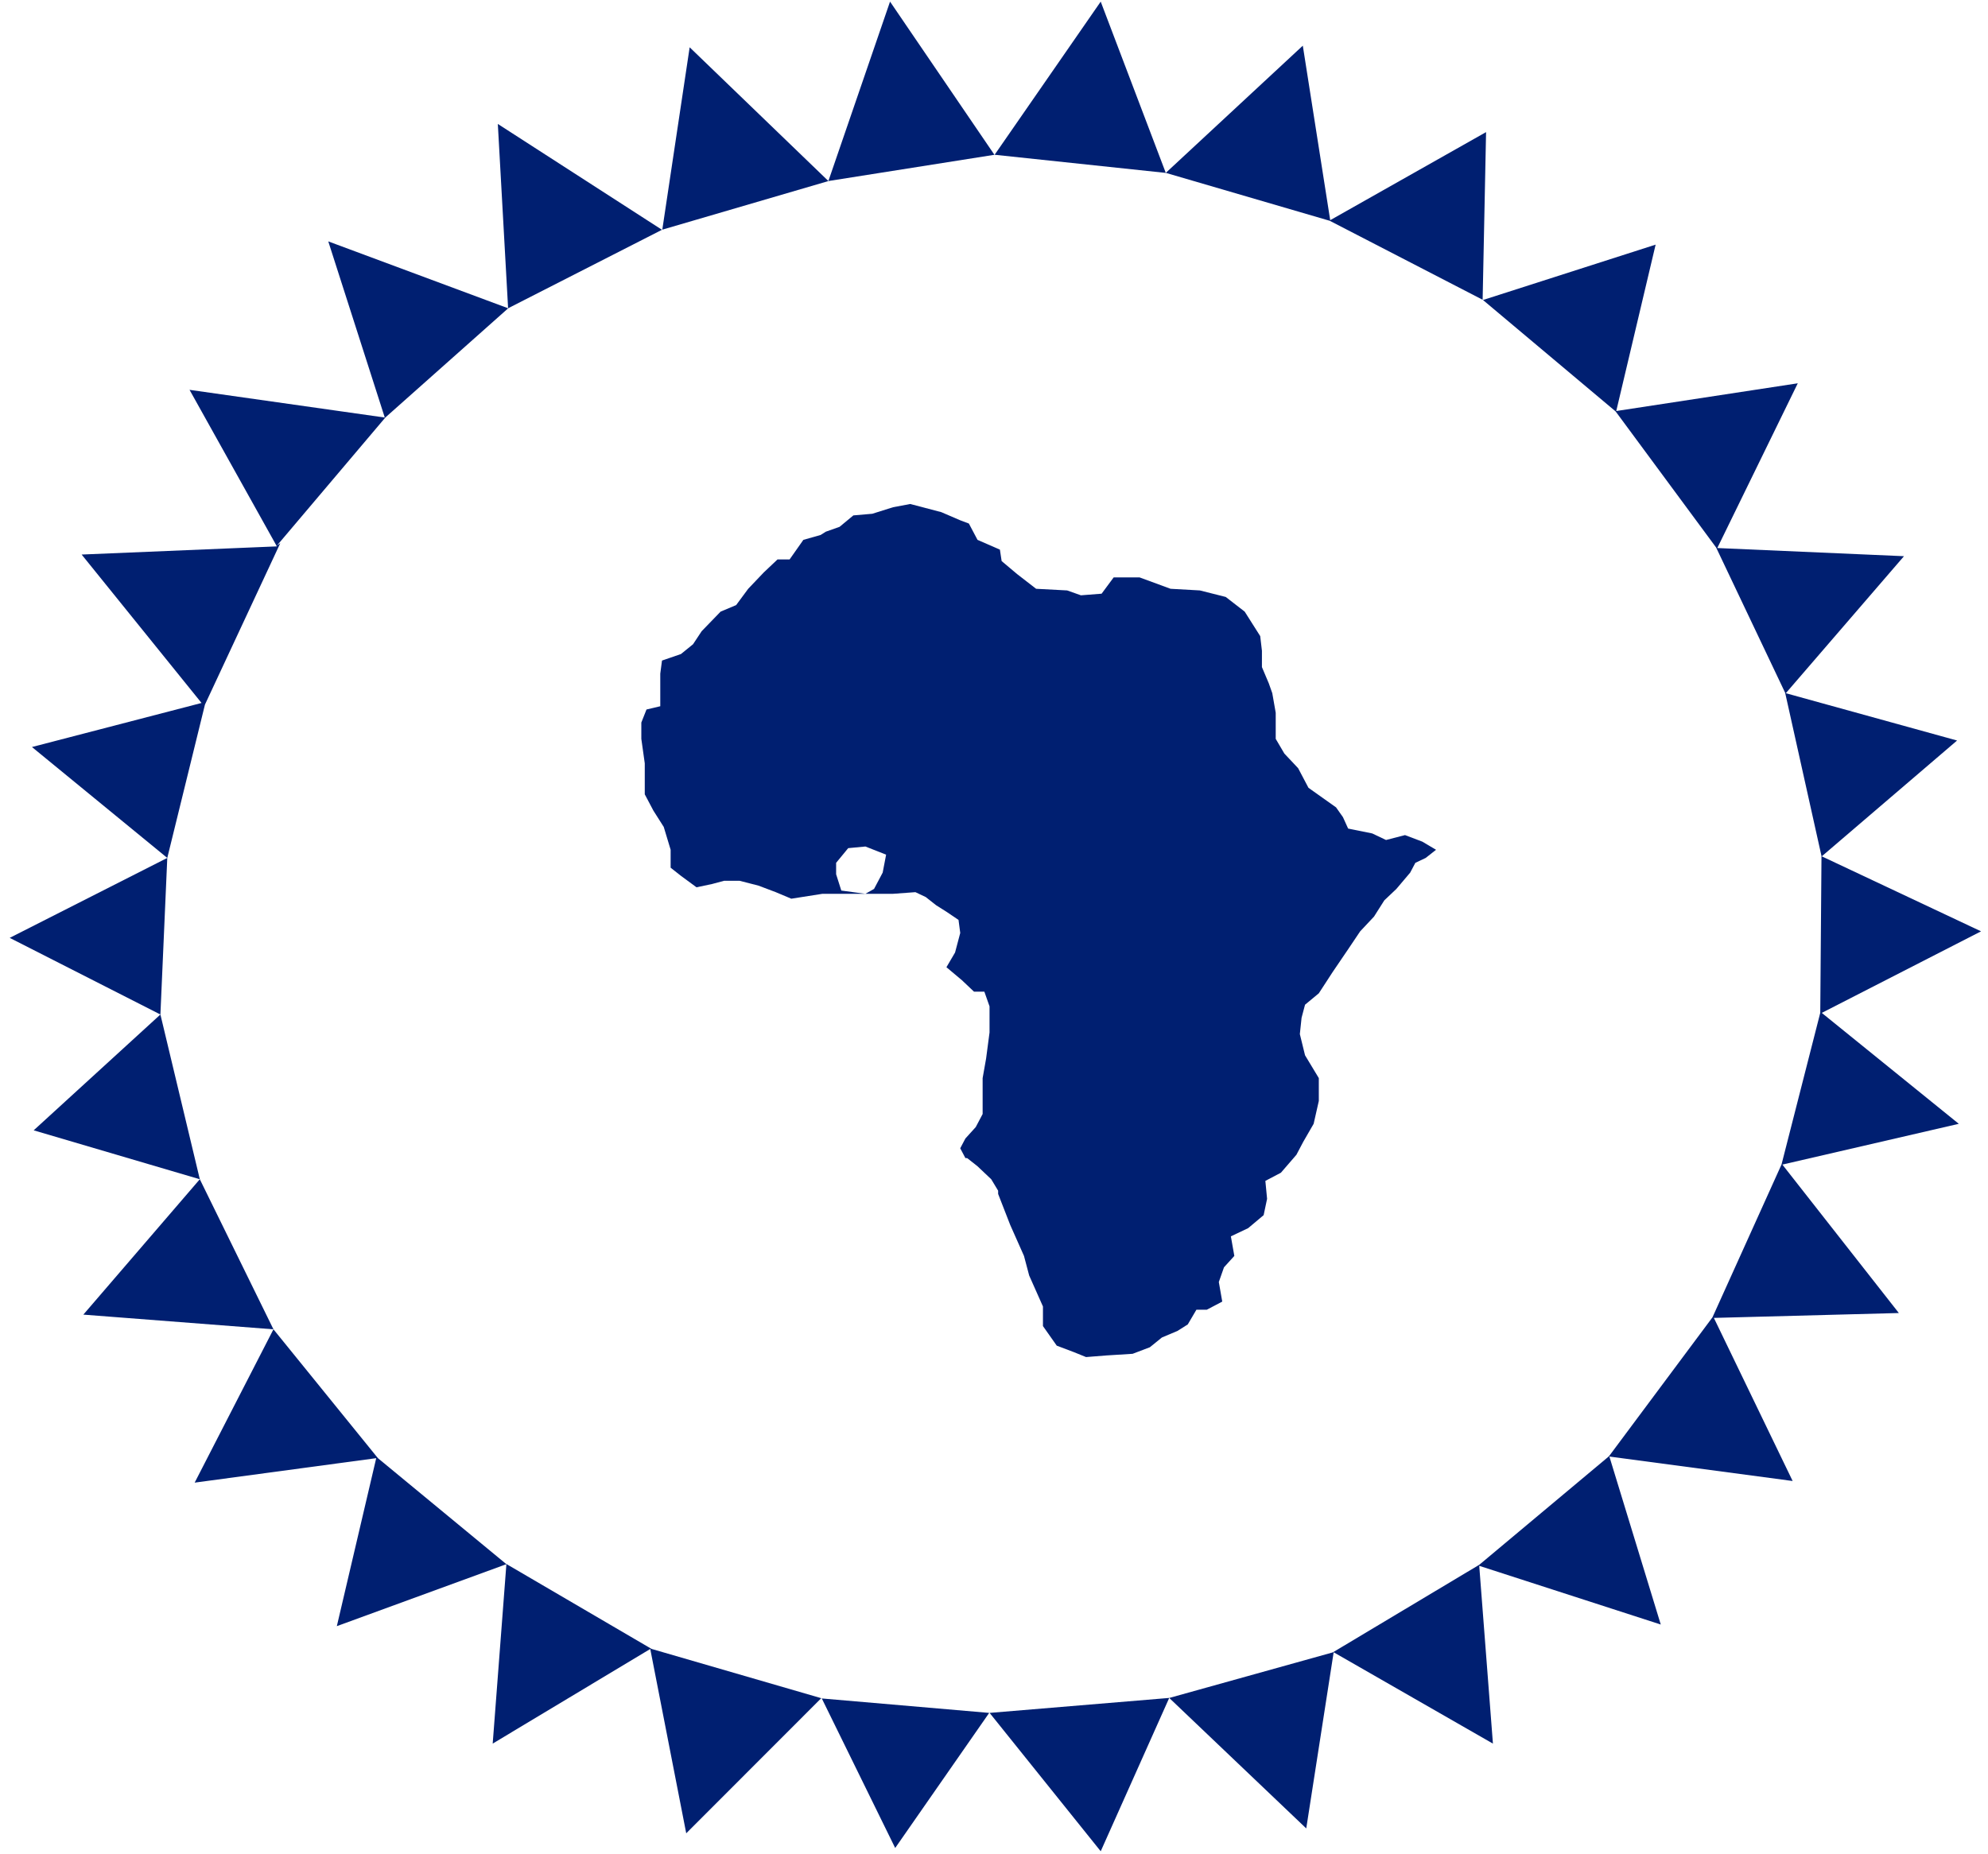 <?xml version="1.0" encoding="UTF-8" standalone="no"?>
<!-- Created with Inkscape (http://www.inkscape.org/) -->

<svg
   version="1.1"
   id="svg1"
   width="184.396"
   height="172.04"
   viewBox="0 0 184.396 172.04"
   sodipodi:docname="logo_cirba.svg"
   inkscape:version="1.3.2 (091e20e, 2023-11-25, custom)"
   xmlns:inkscape="http://www.inkscape.org/namespaces/inkscape"
   xmlns:sodipodi="http://sodipodi.sourceforge.net/DTD/sodipodi-0.dtd"
   xmlns="http://www.w3.org/2000/svg"
   xmlns:svg="http://www.w3.org/2000/svg">
  <defs
     id="defs1">
    <linearGradient
       id="swatch4"
       inkscape:swatch="solid">
      <stop
         style="stop-color:#001eff;stop-opacity:0.979;"
         offset="0"
         id="stop4" />
    </linearGradient>
  </defs>
  <sodipodi:namedview
     id="namedview1"
     pagecolor="#ffffff"
     bordercolor="#000000"
     borderopacity="0.25"
     inkscape:showpageshadow="2"
     inkscape:pageopacity="0.0"
     inkscape:pagecheckerboard="0"
     inkscape:deskcolor="#d1d1d1"
     inkscape:zoom="2.3570155"
     inkscape:cx="12.940093"
     inkscape:cy="71.912976"
     inkscape:window-width="1920"
     inkscape:window-height="1046"
     inkscape:window-x="-11"
     inkscape:window-y="-11"
     inkscape:window-maximized="1"
     inkscape:current-layer="g1" />
  <g
     inkscape:groupmode="layer"
     inkscape:label="Image"
     id="g1"
     style="display:inline;opacity:1;fill:#001f71;fill-opacity:1">
    <path
       id="path1"
       style="display:inline;opacity:1;fill:#001f71;fill-opacity:1;stroke-width:1.034"
       d="M 82.555,0.15 76.837,16.795 63.969,4.388 61.431,21.307 76.864,16.791 92.237,14.36 Z m 19.541,0 -9.84,14.208 15.894,1.685 15.193,4.441 14.178,7.326 0.319,-15.554 -14.457,8.171 -2.542,-16.19 -12.709,11.802 z M 46.176,11.499 47.129,28.599 30.449,22.395 35.69,38.737 17.58,36.166 25.683,50.691 7.573,51.448 18.693,65.218 2.964,69.305 15.516,79.594 19.01,65.37 25.999,50.39 25.697,50.604 35.75,38.727 47.152,28.588 61.402,21.319 Z M 15.516,79.594 0.9,87.01 14.879,94.121 Z M 14.879,94.121 3.124,104.866 18.534,109.405 Z m 3.655,15.284 -10.804,12.559 17.634,1.363 z m 6.83,13.922 -7.308,14.224 16.84,-2.27 -3.653,15.585 15.727,-5.749 -1.27,16.645 14.614,-8.778 3.337,17.101 L 76.175,157.549 60.436,152.978 46.9,145.059 35.055,135.282 Z M 153.567,22.696 l -16.014,5.137 12.301,10.333 9.323,12.626 6.404,13.481 3.37,15.142 -0.114,14.551 -3.593,14.07 -6.404,14.179 -9.604,12.894 -12.02,10.059 -13.592,8.132 -15.164,4.226 h -0.008 l 12.709,12.106 2.542,-16.342 14.773,8.474 -1.27,-16.494 16.838,5.446 -4.766,-15.585 16.999,2.27 -7.308,-15.132 17.158,-0.453 -10.804,-13.771 16.364,-3.783 -12.709,-10.291 14.773,-7.566 -14.773,-6.959 12.55,-10.744 -15.886,-4.39 10.961,-12.711 -17.316,-0.757 7.465,-15.284 -16.837,2.573 z m -45.116,134.829 -16.66,1.389 10.305,12.837 z m -32.232,0.037 6.814,13.885 8.719,-12.533 -15.477,-1.336 z" />
    <path
       style="display:inline;opacity:1;fill:#1f71ff;fill-opacity:0"
       d="m 47.175,28.575 14.4,-7.35 15.375,-4.425 15.3,-2.475 15.825,1.725 15.375,4.5 14.1,7.275 12.375,10.35 9.225,12.6 6.45,13.575 3.3,15.075 v 14.55 l -3.675,14.025 -6.375,14.175 -9.6,12.975 -12.075,10.05 -13.5,8.1 -15.225,4.2 -16.65,1.35 -15.6,-1.275 -15.825,-4.575 -13.425,-7.875 -12,-9.9 -9.525,-11.85 -6.975,-14.025 -3.6,-15.3 0.675,-14.55 3.525,-14.1 6.825,-14.775 9.9,-11.925 z"
       id="path3" />
    <path
       id="path2"
       style="opacity:1;fill:#001f71;fill-opacity:1;stroke-width:1.037"
       d="m 84.431,46.758 -1.599,0.301 -1.92,0.605 -1.759,0.152 -1.278,1.06 -1.28,0.453 -0.479,0.303 -1.599,0.453 -1.278,1.817 H 72.117 l -1.278,1.21 -1.441,1.513 -1.118,1.513 -1.441,0.605 -1.757,1.817 -0.8,1.21 -1.12,0.908 -1.759,0.605 -0.16,1.212 v 3.026 l -1.278,0.303 -0.479,1.21 v 1.513 l 0.319,2.27 v 2.875 l 0.8,1.513 0.96,1.513 0.639,2.118 v 1.665 l 0.96,0.757 1.439,1.06 1.439,-0.303 1.12,-0.301 h 1.439 l 1.759,0.453 1.599,0.605 1.439,0.605 2.88,-0.453 h 3.038 0.96 L 78.035,82.621 77.554,81.107 v -1.058 l 1.12,-1.362 1.599,-0.152 1.918,0.757 -0.319,1.665 -0.8,1.513 -0.8,0.453 h 0.479 2.08 l 2.078,-0.152 0.96,0.455 0.96,0.757 0.958,0.605 1.12,0.757 0.16,1.21 -0.481,1.817 -0.8,1.362 1.441,1.21 1.118,1.06 h 0.96 l 0.479,1.362 v 2.422 l -0.319,2.422 -0.321,1.815 v 1.513 1.817 l -0.639,1.21 -0.96,1.06 -0.479,0.908 0.479,0.908 h 0.16 l 0.96,0.757 1.278,1.21 0.639,1.06 v 0.301 l 1.12,2.875 1.278,2.877 0.481,1.815 1.278,2.875 v 1.817 l 1.28,1.817 1.599,0.605 1.118,0.453 1.92,-0.152 2.399,-0.15 1.599,-0.607 1.118,-0.906 1.441,-0.607 0.958,-0.605 0.8,-1.362 h 0.96 l 1.439,-0.757 -0.319,-1.817 0.479,-1.362 0.96,-1.058 -0.321,-1.817 1.599,-0.757 1.441,-1.21 0.319,-1.513 -0.16,-1.665 1.441,-0.757 1.439,-1.665 0.639,-1.21 0.96,-1.665 0.479,-2.118 v -2.12 l -1.278,-2.118 -0.481,-1.966 0.16,-1.513 0.321,-1.212 1.278,-1.058 1.28,-1.968 1.439,-2.118 1.118,-1.665 1.28,-1.362 0.96,-1.513 1.118,-1.058 1.28,-1.513 0.479,-0.908 0.96,-0.455 0.96,-0.757 -1.28,-0.757 -1.599,-0.605 -1.759,0.455 -1.278,-0.607 -2.238,-0.453 -0.481,-1.06 -0.639,-0.906 -2.559,-1.817 -0.958,-1.817 -1.28,-1.362 -0.8,-1.362 v -2.422 l -0.319,-1.817 -0.321,-0.906 -0.639,-1.513 V 60.377 l -0.16,-1.363 -1.439,-2.27 -1.759,-1.362 -2.399,-0.605 -2.719,-0.152 -2.877,-1.058 h -2.399 l -1.12,1.513 -1.918,0.15 -1.28,-0.453 -2.877,-0.152 -1.759,-1.362 -1.439,-1.21 -0.16,-1.06 -2.078,-0.908 -0.8,-1.513 -0.8,-0.301 -1.759,-0.757 z" />
  </g>
</svg>
